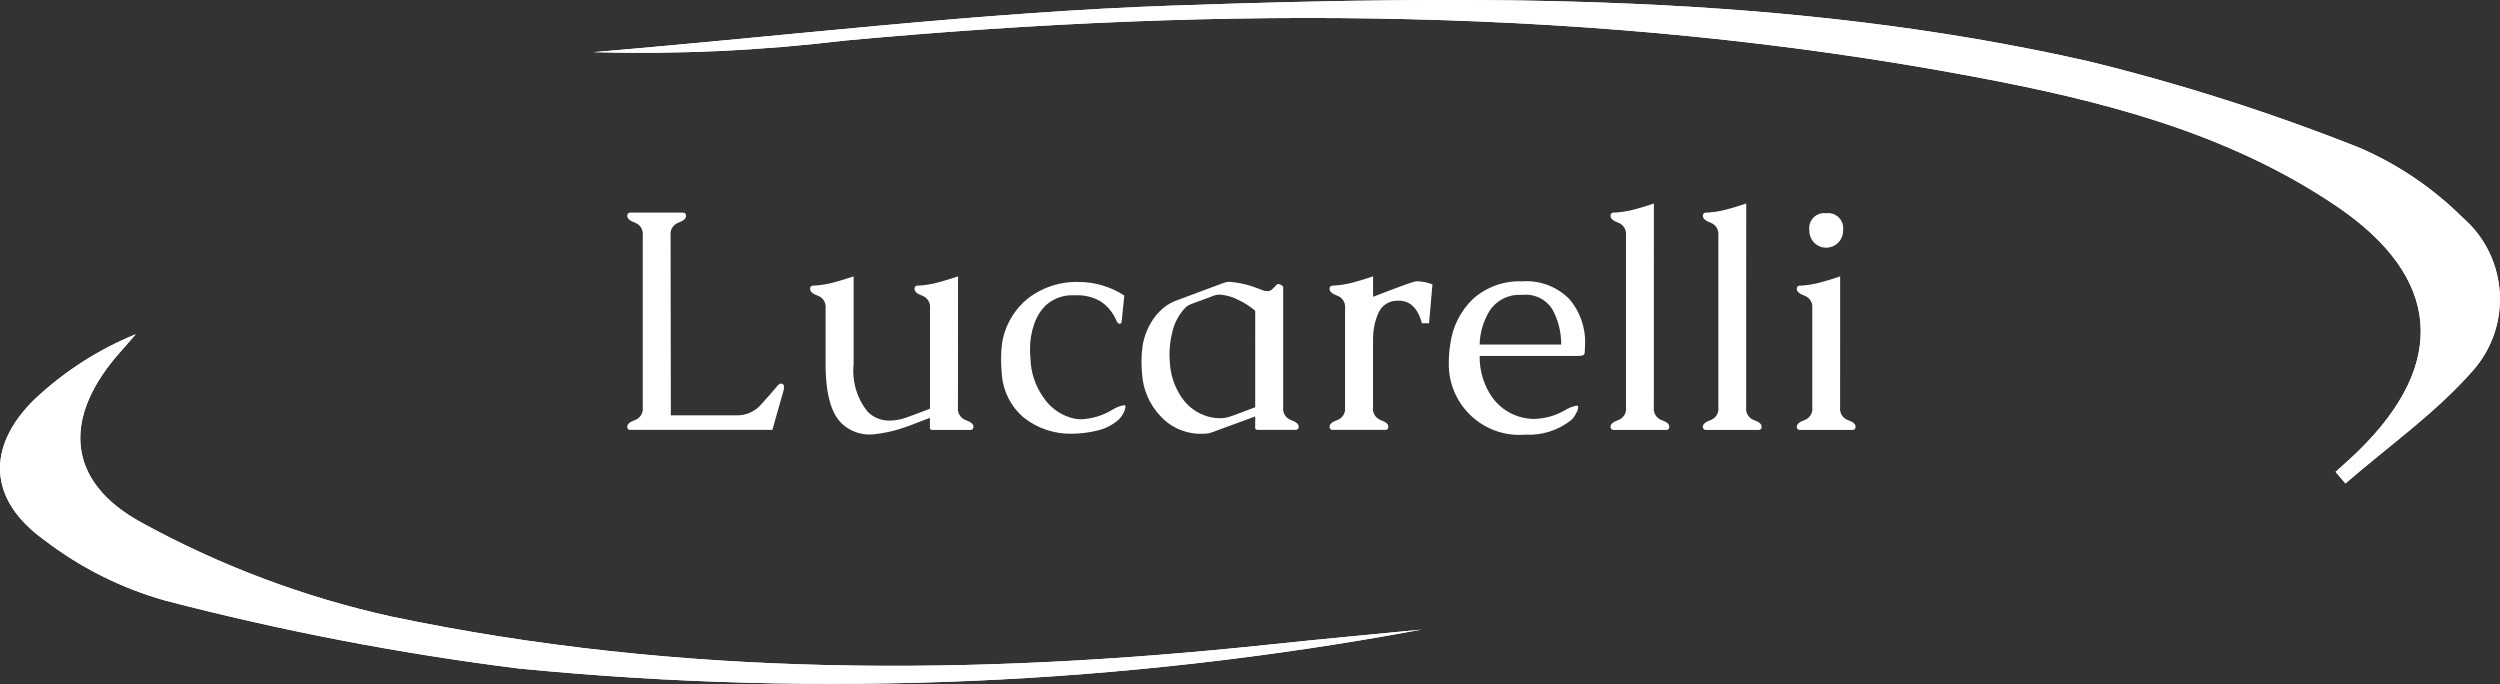 <?xml version="1.0" encoding="UTF-8"?>
<svg xmlns="http://www.w3.org/2000/svg" xmlns:xlink="http://www.w3.org/1999/xlink" id="Layer_1" x="0px" y="0px" viewBox="0 0 138.337 37.855" style="enable-background:new 0 0 138.337 37.855;" xml:space="preserve">
  <rect x="0" y="0" width="138.337" height="37.855" fill="#333333" stroke="none"/>
  <style type="text/css">	.st0{fill:#FFFFFF;}</style>
  <g id="lucarelli-logo" transform="translate(0 0)">	<path id="Path_3528" class="st0" d="M129.239,26.112l0.545,0.64c2.374-2.062,5-3.9,7.053-6.246  c2.183-2.471,1.949-6.244-0.522-8.427c-0.02-0.017-0.039-0.034-0.059-0.051c-1.645-1.635-3.585-2.944-5.716-3.859  c-4.866-1.931-9.86-3.524-14.945-4.769C98.9-0.4,81.9-0.277,64.941,0.308C54.22,0.677,43.532,1.995,32.829,2.886  c4.644,0.129,9.292-0.085,13.905-0.641c20.898-1.928,41.747-1.889,62.446,1.99c7.045,1.321,14.045,3.067,20.109,7.172  c5.806,3.93,6.166,8.7,1.212,13.547C130.093,25.354,129.66,25.727,129.239,26.112 M78.624,34.843  c-2.8,0.275-5.611,0.531-8.412,0.829c-16.259,1.722-32.5,1.816-48.557-1.555c-4.815-1.065-9.454-2.807-13.779-5.176  c-4.3-2.318-4.411-5.919-1.164-9.53c0.271-0.3,0.531-0.61,0.8-0.916c-2.088,0.853-3.999,2.087-5.636,3.638  c-2.658,2.634-2.5,5.537,0.555,7.731c2.001,1.539,4.279,2.682,6.709,3.366c6.429,1.676,12.961,2.932,19.553,3.76  c16.663,1.635,33.473,0.913,49.934-2.147"></path>	<path id="Path_3529" class="st0" d="M129.239,26.111c0.422-0.386,0.855-0.759,1.263-1.159c4.954-4.845,4.593-9.617-1.212-13.546  c-6.064-4.1-13.064-5.85-20.11-7.172C88.482,0.355,67.632,0.317,46.735,2.245c-4.613,0.556-9.261,0.77-13.905,0.641  c10.703-0.892,21.391-2.21,32.112-2.579c16.955-0.585,33.961-0.7,50.653,3.089c5.086,1.246,10.079,2.841,14.946,4.772  c2.131,0.915,4.07,2.225,5.715,3.859c2.499,2.15,2.783,5.92,0.632,8.419c-0.017,0.02-0.034,0.039-0.051,0.059  c-2.049,2.346-4.679,4.184-7.053,6.246C129.603,26.538,129.421,26.325,129.239,26.111"></path>	<path id="Path_3530" class="st0" d="M78.624,34.842c-16.461,3.06-33.271,3.783-49.934,2.148c-6.592-0.828-13.124-2.084-19.553-3.76  c-2.43-0.684-4.708-1.827-6.709-3.366c-3.052-2.194-3.213-5.1-0.555-7.731c1.637-1.551,3.548-2.785,5.636-3.638  c-0.265,0.306-0.525,0.615-0.8,0.916c-3.247,3.611-3.14,7.212,1.164,9.53c4.326,2.368,8.966,4.111,13.782,5.175  c16.055,3.372,32.3,3.277,48.557,1.555C73.012,35.371,75.82,35.117,78.624,34.842"></path>	<path id="Path_3531" class="st0" d="M37.121,22.983h3.656c0.518,0.006,1.012-0.218,1.349-0.612  c0.368-0.408,0.646-0.726,0.835-0.955c0.1-0.126,0.183-0.188,0.24-0.188c0.087-0.012,0.168,0.048,0.18,0.135  c0.002,0.015,0.002,0.03,0,0.045c0.001,0.06-0.005,0.121-0.017,0.18l-0.625,2.2H34.89c-0.087,0.012-0.168-0.048-0.18-0.135  c-0.002-0.015-0.002-0.03,0-0.045c0-0.143,0.143-0.265,0.429-0.364c0.29-0.107,0.468-0.4,0.428-0.707v-9.514  c0.037-0.304-0.141-0.594-0.428-0.7c-0.286-0.103-0.429-0.229-0.429-0.377c-0.012-0.087,0.048-0.168,0.135-0.18  c0.015-0.002,0.03-0.002,0.045,0h2.9c0.114,0,0.172,0.06,0.172,0.18c0,0.149-0.143,0.274-0.428,0.377  c-0.288,0.106-0.465,0.396-0.428,0.7L37.121,22.983z"></path>	<path id="Path_3532" class="st0" d="M53.008,22.538c-0.04,0.307,0.137,0.601,0.428,0.707c0.286,0.1,0.429,0.221,0.428,0.364  c0.012,0.087-0.048,0.168-0.135,0.18c-0.015,0.002-0.03,0.002-0.045,0h-2.081c-0.1,0-0.146-0.037-0.146-0.111v-0.557l-0.835,0.321  c-0.243,0.095-0.467,0.176-0.672,0.244c-0.531,0.176-1.079,0.294-1.636,0.351c-0.079,0.005-0.157,0.008-0.231,0.008  c-0.492-0.006-0.967-0.175-1.353-0.48c-0.697-0.525-1.046-1.664-1.045-3.417v-3.091c0.036-0.303-0.141-0.59-0.428-0.694  c-0.286-0.1-0.428-0.228-0.428-0.377c-0.012-0.087,0.048-0.168,0.135-0.18c0.015-0.002,0.03-0.002,0.045,0  c0.378-0.017,0.752-0.076,1.117-0.175c0.368-0.1,0.738-0.213,1.109-0.338v4.856c-0.099,0.948,0.181,1.897,0.78,2.638  c0.322,0.322,0.761,0.498,1.216,0.488c0.307-0.006,0.611-0.061,0.9-0.163c0.12-0.04,0.277-0.097,0.471-0.171l0.5-0.189l0.142-0.052  c0.066-0.022,0.138-0.052,0.218-0.086v-5.557c0.036-0.303-0.141-0.59-0.428-0.694c-0.286-0.103-0.429-0.228-0.428-0.377  c-0.012-0.087,0.048-0.168,0.135-0.18c0.015-0.002,0.03-0.002,0.045,0c0.378-0.017,0.752-0.076,1.117-0.175  c0.368-0.1,0.738-0.213,1.11-0.338L53.008,22.538z"></path>	<path id="Path_3533" class="st0" d="M59.464,15.601h0.18c0.912-0.006,1.805,0.256,2.569,0.753l-0.146,1.447  c-0.012,0.075-0.049,0.112-0.111,0.112H61.93c-0.057-0.005-0.109-0.063-0.154-0.172c-0.183-0.443-0.497-0.819-0.9-1.079  c-0.408-0.227-0.869-0.34-1.336-0.325h-0.206c-0.532-0.001-1.046,0.19-1.447,0.539c-0.304,0.299-0.533,0.666-0.668,1.071  c-0.154,0.45-0.23,0.924-0.223,1.4c0,0.172,0.009,0.346,0.026,0.522c0.022,0.749,0.263,1.476,0.693,2.09  c0.405,0.63,1.048,1.069,1.782,1.216c0.111,0.017,0.222,0.025,0.334,0.025c0.601-0.026,1.185-0.203,1.7-0.514  c0.201-0.13,0.425-0.22,0.66-0.265c0.024-0.001,0.048,0.005,0.069,0.017c0.014,0.02,0.02,0.044,0.017,0.068  c-0.012,0.114-0.046,0.225-0.1,0.326c-0.071,0.15-0.17,0.286-0.291,0.4c-0.343,0.298-0.756,0.505-1.2,0.6  c-0.443,0.107-0.897,0.163-1.353,0.167c-0.968,0.026-1.915-0.287-2.676-0.886c-0.744-0.628-1.19-1.541-1.228-2.514  c-0.023-0.251-0.035-0.497-0.035-0.736c-0.001-0.301,0.019-0.602,0.06-0.9c0.087-0.537,0.286-1.05,0.582-1.507  c0.344-0.543,0.82-0.99,1.383-1.3c0.626-0.347,1.327-0.538,2.043-0.557"></path>	<path id="Path_3534" class="st0" d="M69.458,23.043l-2.355,0.865c-0.145,0.055-0.299,0.087-0.454,0.094h-0.351  c-0.805-0.036-1.562-0.393-2.1-0.993c-0.59-0.627-0.944-1.441-1-2.3c-0.023-0.239-0.034-0.471-0.034-0.694  c-0.001-0.289,0.019-0.578,0.059-0.864c0.082-0.52,0.275-1.017,0.565-1.456c0.203-0.308,0.462-0.575,0.763-0.788  c0.132-0.089,0.273-0.167,0.419-0.231l1.375-0.514l1.383-0.514c0.088-0.033,0.18-0.05,0.274-0.052h0.039  c0.452,0.035,0.898,0.127,1.327,0.274l0.086,0.035c0.125,0.051,0.28,0.109,0.463,0.172c0.067,0.021,0.136,0.033,0.206,0.034  c0.086,0.002,0.17-0.025,0.239-0.077c0.095-0.076,0.181-0.162,0.257-0.257c0.025-0.037,0.067-0.06,0.112-0.06  c0.03,0,0.059,0.006,0.086,0.018c0.125,0.045,0.188,0.102,0.188,0.171v6.629c-0.04,0.307,0.137,0.601,0.428,0.707  c0.285,0.1,0.428,0.221,0.428,0.364c0.012,0.087-0.048,0.167-0.135,0.18c-0.015,0.002-0.029,0.002-0.044,0H69.6  c-0.097,0-0.146-0.037-0.146-0.111L69.458,23.043z M69.458,17.202c-0.277-0.244-0.589-0.446-0.925-0.6  c-0.316-0.168-0.662-0.27-1.019-0.3H67.48c-0.118,0.001-0.234,0.024-0.343,0.069c-0.206,0.075-0.409,0.15-0.612,0.227  s-0.407,0.153-0.613,0.227c-0.129,0.048-0.246,0.124-0.342,0.223c-0.358,0.383-0.603,0.857-0.711,1.37  c-0.096,0.395-0.145,0.8-0.146,1.207c0,0.125,0.006,0.254,0.017,0.386c0.028,0.717,0.26,1.41,0.668,2  c0.343,0.503,0.853,0.87,1.439,1.036c0.214,0.062,0.436,0.094,0.659,0.094c0.069,0,0.14,0,0.214-0.008  c0.153-0.018,0.302-0.056,0.445-0.112c0.133-0.045,0.339-0.121,0.616-0.227c0.28-0.106,0.509-0.193,0.685-0.261L69.458,17.202z"></path>	<path id="Path_3535" class="st0" d="M75.976,18.692v3.845c-0.041,0.305,0.135,0.598,0.423,0.707  c0.283,0.099,0.425,0.221,0.425,0.364c0,0.12-0.057,0.18-0.171,0.18h-2.9c-0.087,0.012-0.168-0.048-0.18-0.135  c-0.002-0.015-0.002-0.03,0-0.045c0-0.143,0.143-0.265,0.428-0.364c0.29-0.107,0.468-0.4,0.428-0.707v-5.481  c0.035-0.302-0.142-0.589-0.428-0.693c-0.286-0.103-0.429-0.229-0.428-0.377c-0.012-0.087,0.048-0.168,0.135-0.18  c0.015-0.002,0.03-0.002,0.045,0c0.378-0.017,0.753-0.076,1.118-0.175c0.367-0.1,0.737-0.213,1.109-0.338v1.13l1.191-0.454  c0.439-0.165,0.782-0.288,1.027-0.368c0.086-0.025,0.176-0.037,0.266-0.035c0.274,0.014,0.544,0.071,0.8,0.171l-0.188,2.15h-0.394  c-0.223-0.833-0.652-1.25-1.285-1.25c-0.063,0-0.126,0-0.189,0.008c-0.408,0.034-0.765,0.289-0.929,0.664  c-0.194,0.435-0.296,0.906-0.3,1.383"></path>	<path id="Path_3536" class="st0" d="M80.249,19.07c0.114-0.966,0.561-1.862,1.264-2.535c0.741-0.656,1.705-1.002,2.693-0.968h0.035  c0.957-0.065,1.896,0.285,2.577,0.96c0.613,0.702,0.932,1.612,0.891,2.543c-0.006,0.229-0.015,0.389-0.026,0.484  s-0.129,0.141-0.351,0.141h-5.455c-0.016,0.821,0.229,1.627,0.7,2.3c0.538,0.741,1.397,1.182,2.313,1.187  c0.593-0.014,1.173-0.176,1.687-0.471c0.2-0.13,0.424-0.22,0.659-0.265c0.024-0.001,0.048,0.005,0.069,0.017  c0.019,0.021,0.028,0.049,0.025,0.077c-0.013,0.113-0.05,0.221-0.111,0.317c-0.044,0.098-0.1,0.19-0.167,0.274  c-0.043,0.046-0.081,0.086-0.116,0.12c-0.719,0.567-1.621,0.852-2.535,0.8c-2.151,0.18-4.04-1.418-4.22-3.569  c-0.013-0.158-0.017-0.316-0.011-0.474c0.001-0.316,0.027-0.63,0.077-0.942 M81.875,19.066h4.513  c0.007-0.669-0.155-1.328-0.471-1.918c-0.344-0.577-0.993-0.902-1.661-0.831h-0.095c-0.691-0.036-1.349,0.296-1.729,0.874  C82.082,17.755,81.889,18.402,81.875,19.066"></path>	<path id="Path_3537" class="st0" d="M91.514,22.538c-0.04,0.307,0.137,0.601,0.428,0.707c0.286,0.1,0.429,0.221,0.428,0.364  c0,0.12-0.057,0.18-0.171,0.18h-2.9c-0.087,0.012-0.168-0.048-0.18-0.135c-0.002-0.015-0.002-0.03,0-0.045  c0-0.143,0.143-0.264,0.428-0.364c0.29-0.107,0.468-0.4,0.428-0.707v-9.515c0.037-0.304-0.141-0.594-0.428-0.7  c-0.286-0.103-0.429-0.229-0.428-0.377c-0.012-0.087,0.048-0.168,0.135-0.18c0.015-0.002,0.03-0.002,0.045,0  c0.378-0.017,0.752-0.074,1.118-0.171c0.368-0.1,0.735-0.209,1.1-0.334L91.514,22.538z"></path>	<path id="Path_3538" class="st0" d="M96.624,22.538c-0.04,0.307,0.137,0.601,0.428,0.707c0.286,0.1,0.429,0.221,0.428,0.364  c0,0.12-0.057,0.18-0.171,0.18h-2.9c-0.087,0.012-0.168-0.048-0.18-0.135c-0.002-0.015-0.002-0.03,0-0.045  c0-0.143,0.143-0.264,0.428-0.364c0.29-0.107,0.468-0.4,0.428-0.707v-9.515c0.037-0.304-0.141-0.594-0.428-0.7  c-0.286-0.103-0.429-0.229-0.428-0.377c-0.012-0.087,0.048-0.168,0.135-0.18c0.015-0.002,0.03-0.002,0.045,0  c0.378-0.017,0.752-0.074,1.118-0.171c0.368-0.1,0.735-0.209,1.1-0.334L96.624,22.538z"></path>	<path id="Path_3539" class="st0" d="M101.823,22.538c-0.04,0.307,0.137,0.601,0.428,0.707c0.285,0.1,0.428,0.221,0.428,0.364  c0,0.12-0.057,0.18-0.172,0.18h-2.9c-0.087,0.012-0.168-0.048-0.18-0.135c-0.002-0.015-0.002-0.03,0-0.045  c0-0.143,0.143-0.264,0.428-0.364c0.291-0.106,0.468-0.4,0.428-0.707v-5.481c0.036-0.303-0.141-0.59-0.428-0.694  c-0.285-0.103-0.428-0.228-0.428-0.376c-0.012-0.087,0.048-0.168,0.135-0.18c0.015-0.002,0.03-0.002,0.045,0  c0.378-0.018,0.753-0.077,1.118-0.176c0.368-0.1,0.735-0.212,1.1-0.338L101.823,22.538z M101.052,11.799  c0.454-0.063,0.872,0.254,0.935,0.707c0.011,0.078,0.01,0.157-0.001,0.235c0.017,0.516-0.387,0.947-0.903,0.964  c-0.516,0.017-0.947-0.387-0.964-0.903c-0.001-0.02-0.001-0.041,0-0.061c-0.067-0.453,0.246-0.874,0.699-0.941  c0.078-0.011,0.157-0.012,0.235-0.001"></path></g>
</svg>
